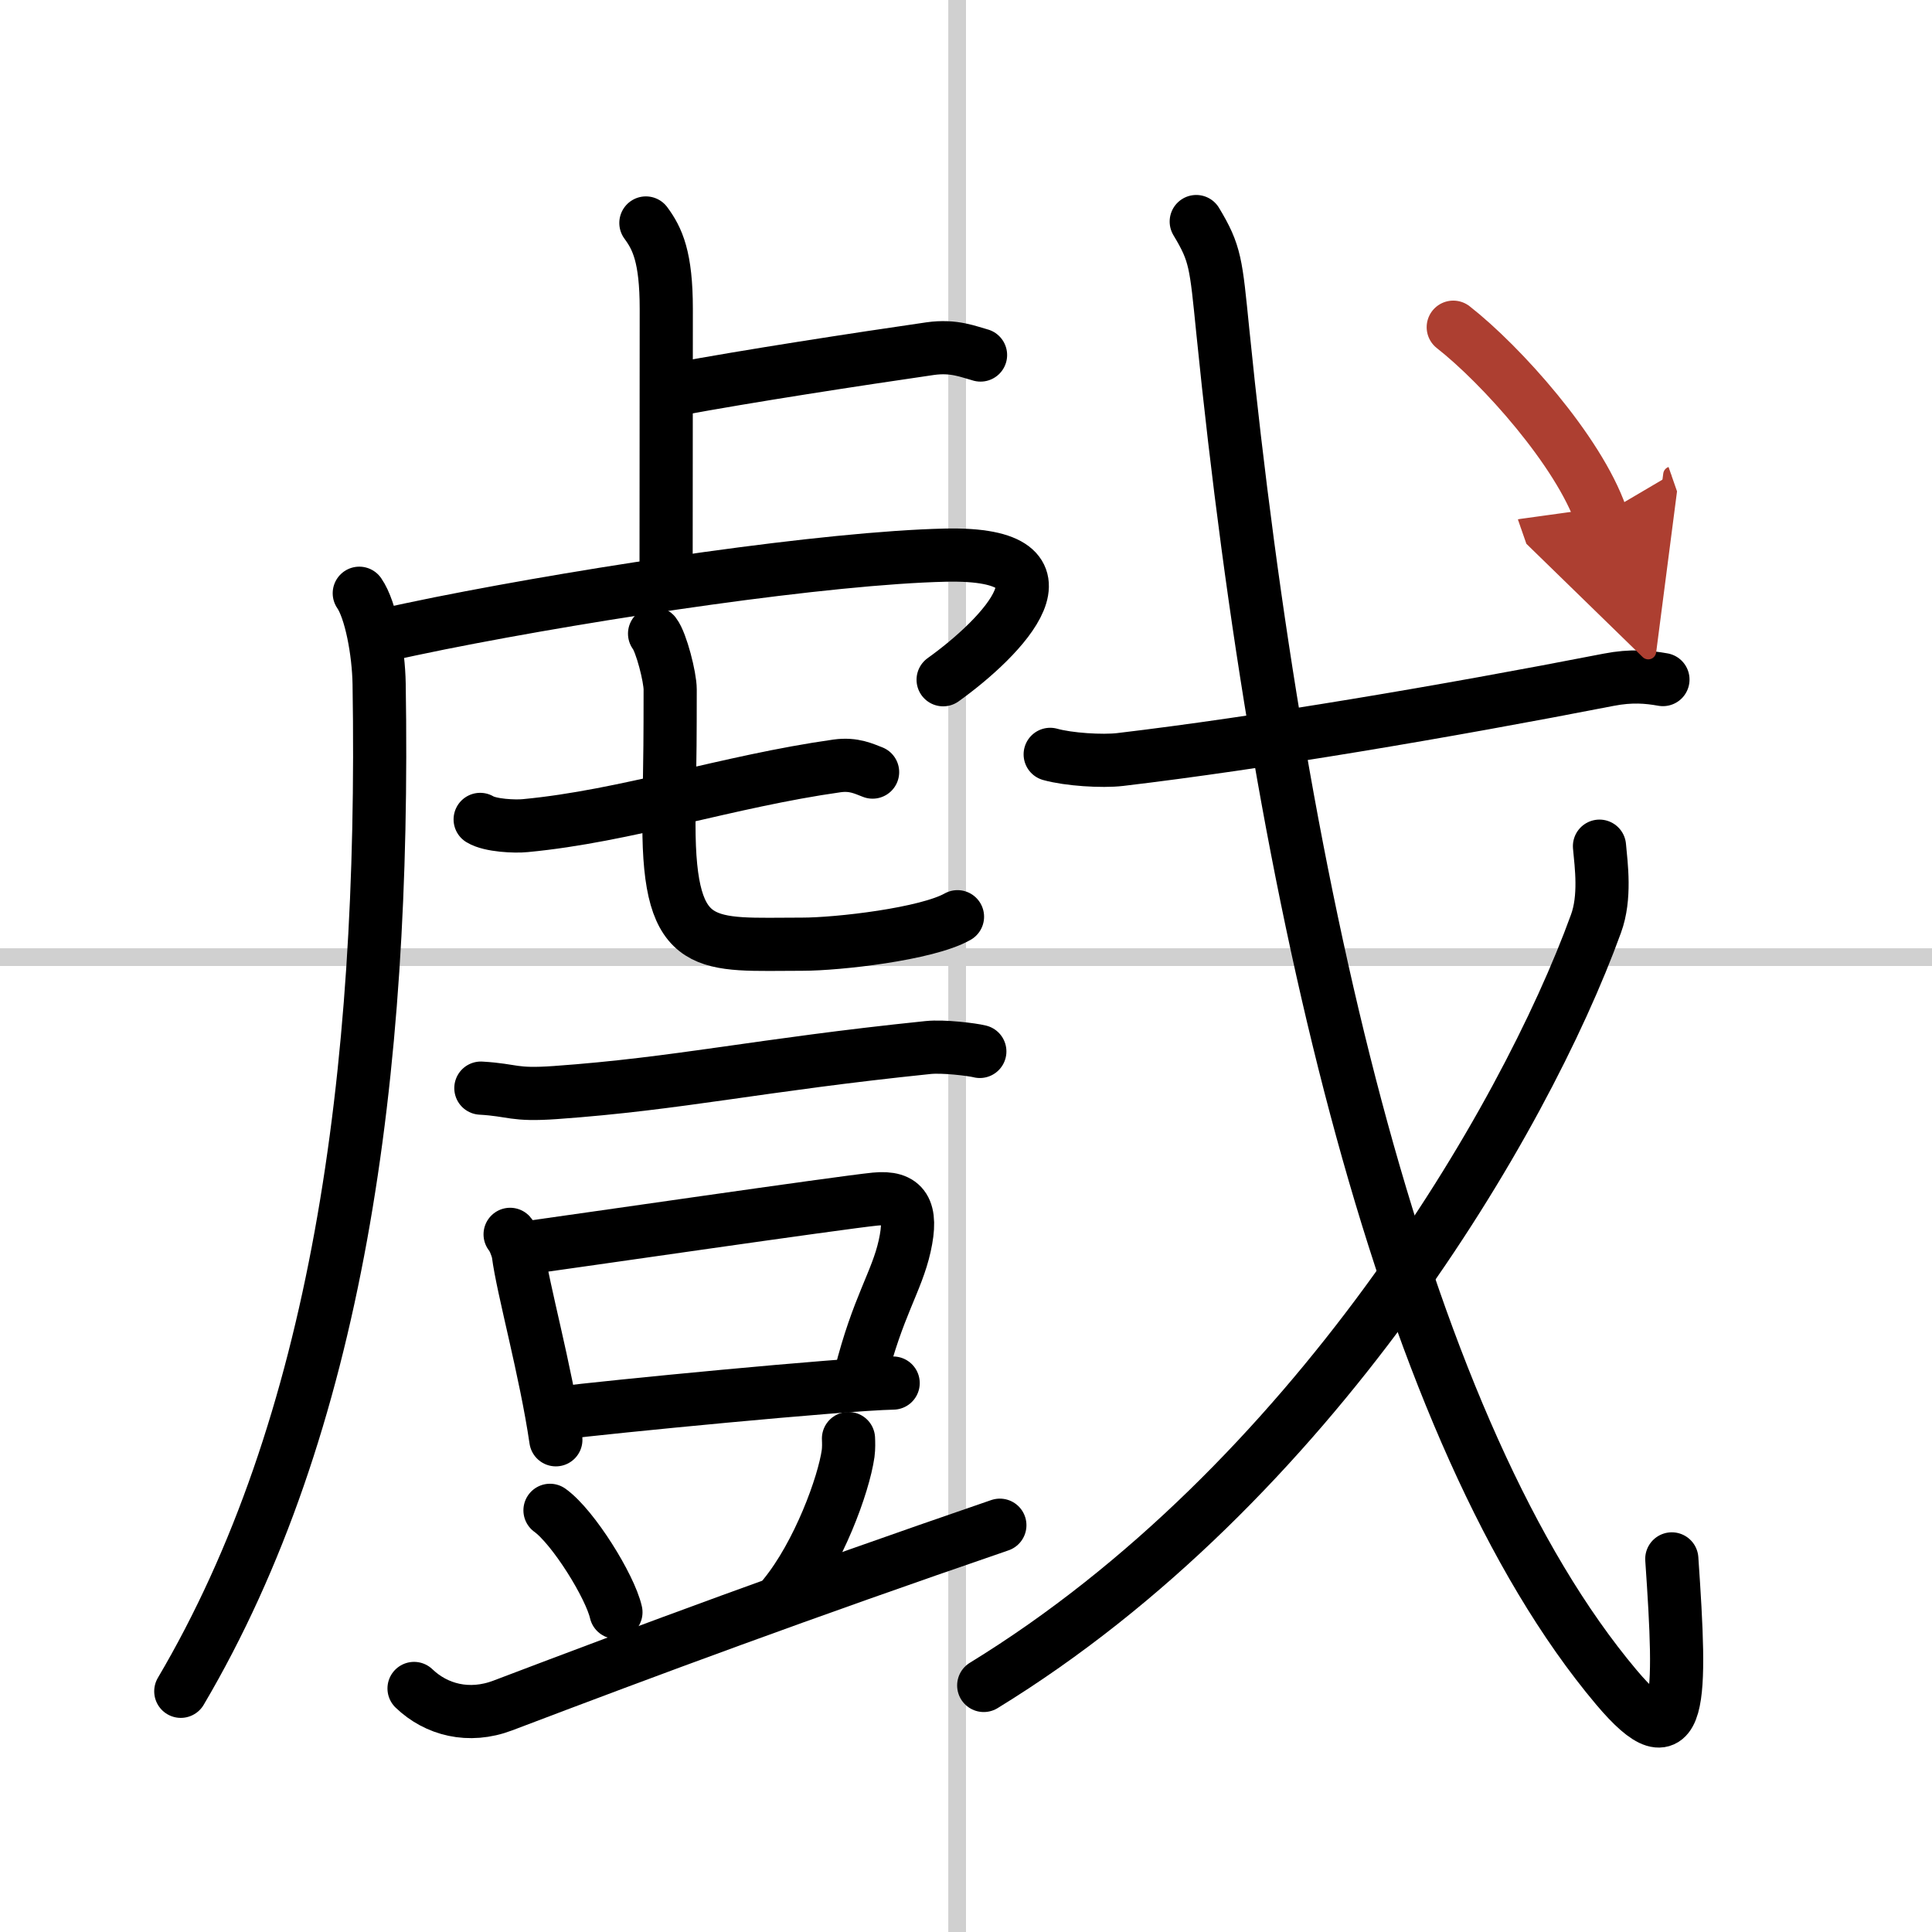 <svg width="400" height="400" viewBox="0 0 109 109" xmlns="http://www.w3.org/2000/svg"><defs><marker id="a" markerWidth="4" orient="auto" refX="1" refY="5" viewBox="0 0 10 10"><polyline points="0 0 10 5 0 10 1 5" fill="#ad3f31" stroke="#ad3f31"/></marker></defs><g fill="none" stroke="#000" stroke-linecap="round" stroke-linejoin="round" stroke-width="3"><rect width="100%" height="100%" fill="#fff" stroke="#fff"/><line x1="54" x2="54" y2="109" stroke="#d0d0d0" stroke-width="1"/><line x2="109" y1="54" y2="54" stroke="#d0d0d0" stroke-width="1"/><path d="m36.44 12.58c0.65 0.88 1.15 1.92 1.15 4.85 0 5.7-0.01 9.96-0.01 14.75"/><path d="m38.13 21.97c4.02-0.75 10.28-1.71 14.35-2.3 1.34-0.19 2.17 0.18 2.84 0.36"/><path d="M20.27,33.47c0.65,0.94,1.09,3.29,1.12,5.12C21.75,60.75,19,80.5,10.2,95.42"/><path d="m21.58 35.85c1-0.22 2.08-0.45 3.22-0.68 8.97-1.79 21.88-3.7 28.55-3.85 7.93-0.17 3.16 4.67-0.14 7.03"/><path d="m27.09 46.23c0.57 0.35 1.97 0.41 2.55 0.35 5.71-0.54 11.42-2.5 17.59-3.37 0.95-0.13 1.52 0.17 2 0.35"/><path d="m36.93 35.75c0.38 0.49 0.88 2.45 0.88 3.15 0 5.52-0.07 5.14-0.07 7.6 0 7.33 2.1 6.77 7.52 6.77 2.02 0 7.03-0.57 8.76-1.55"/><path d="m27.13 61.39c1.87 0.11 1.79 0.42 4.2 0.25 7.03-0.5 11.42-1.55 21.03-2.54 0.86-0.09 2.49 0.11 2.92 0.22"/><path d="m28.78 69.64c0.19 0.21 0.42 0.82 0.46 1.09 0.25 1.96 1.55 6.6 2.12 10.5"/><path d="m29.5 70.43c2.84-0.39 17.95-2.59 19.88-2.78 1.62-0.16 2.12 0.59 1.66 2.65-0.45 2.02-1.52 3.41-2.5 7.32"/><path d="m31.51 79.73c2.74-0.35 15.98-1.64 18.88-1.7"/><path d="m31.03 85.21c1.31 0.94 3.39 4.29 3.72 5.75"/><path d="m47.87 81.16c0.01 0.21 0.02 0.54-0.02 0.84-0.25 1.77-1.67 5.66-3.61 8.04"/><path d="m23.36 95.26c1.25 1.2 3.09 1.69 5.01 0.96 8.21-3.12 16.79-6.31 28.04-10.17"/><path d="m59.25 42.56c1.03 0.29 2.93 0.41 3.95 0.29 7.93-0.94 18.32-2.7 27.56-4.5 1.29-0.25 2.21-0.16 3.06-0.01"/><path d="M67.49,12.5c1.09,1.81,1.11,2.33,1.5,6.2C72.25,51,79.25,81,91.19,95.19c3.73,4.43,3.68,0.78,3.13-7.24"/><path d="M90.24,47.74c0.1,1.09,0.35,2.89-0.2,4.38C86,63.25,74,83.75,55.5,95.09"/><path d="m81.99 18.46c2.72 2.13 7.07 6.99 8.34 10.64" marker-end="url(#a)" stroke="#ad3f31"/></g></svg>
